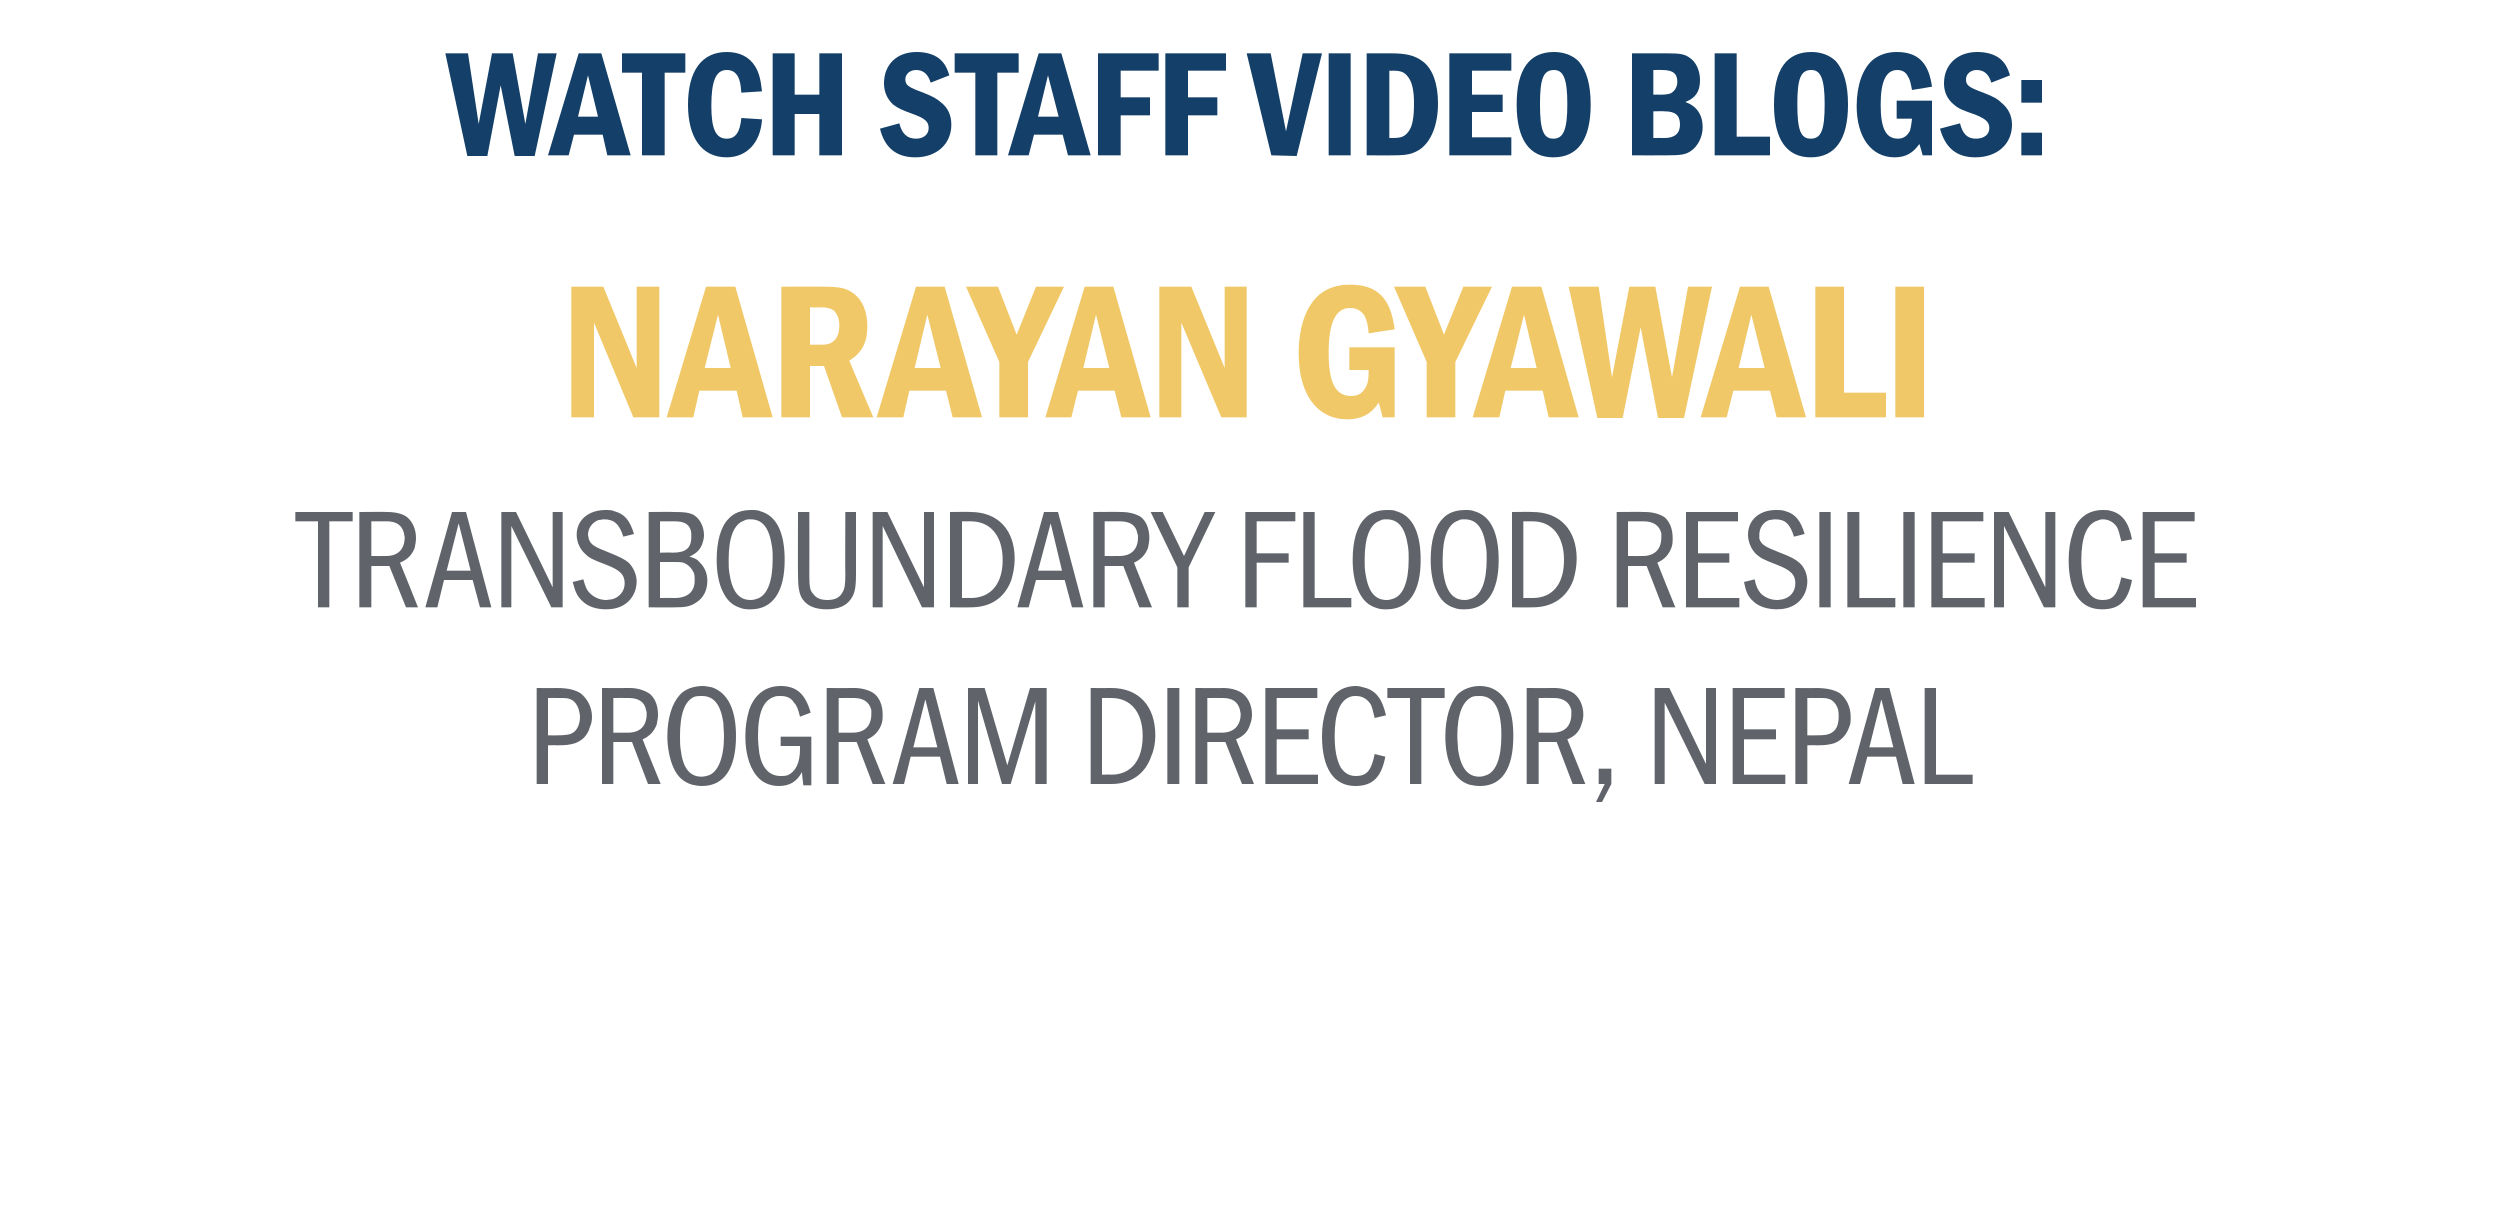 <?xml version="1.0" standalone="no"?><!DOCTYPE svg PUBLIC "-//W3C//DTD SVG 1.1//EN" "http://www.w3.org/Graphics/SVG/1.1/DTD/svg11.dtd"><svg xmlns="http://www.w3.org/2000/svg" version="1.1" width="375px" height="181.5px" viewBox="0 -8 375 181.5" style="top:-8px">  <desc>Watch Staff Video Blogs: Narayan Gyawali Transboundary Flood Resilience Program Director, Nepal</desc>  <defs/>  <g id="Polygon47340">    <path d="M 83.5 95.2 C 85.3 95.2 86.3 95.5 87.1 96 C 88.1 96.8 88.8 98.1 88.8 99.5 C 88.8 100.1 88.7 100.6 88.5 101 C 88.2 102.2 87.4 103.1 86.2 103.5 C 85.5 103.7 85 103.8 83.5 103.8 C 83.53 103.76 82.2 103.8 82.2 103.8 L 82.2 109.6 L 80.5 109.6 L 80.5 95.2 C 80.5 95.2 83.53 95.23 83.5 95.2 Z M 82.2 102.3 C 82.2 102.3 83.53 102.32 83.5 102.3 C 84.9 102.3 85.6 102.2 86.1 101.8 C 86.6 101.4 87 100.6 87 99.5 C 87 99.2 86.9 98.8 86.8 98.4 C 86.6 97.7 86.1 97.1 85.6 96.9 C 85.1 96.7 85 96.7 83.5 96.7 C 83.53 96.68 82.2 96.7 82.2 96.7 L 82.2 102.3 Z M 94.5 95.2 C 95.7 95.2 96.8 95.6 97.5 96.1 C 98.3 96.8 98.7 97.9 98.7 99.2 C 98.7 99.7 98.6 100.2 98.5 100.7 C 98.1 101.7 97.5 102.4 96.4 102.9 C 96.37 102.92 99.1 109.6 99.1 109.6 L 97.2 109.6 L 94.8 103.3 L 92 103.3 L 92 109.6 L 90.3 109.6 L 90.3 95.2 C 90.3 95.2 94.45 95.23 94.5 95.2 Z M 92 101.9 C 92 101.9 94.19 101.89 94.2 101.9 C 96 101.9 97 100.9 97 99.1 C 97 98.9 97 98.7 96.9 98.5 C 96.7 97.3 95.8 96.7 94.3 96.7 C 94.32 96.68 92 96.7 92 96.7 L 92 101.9 Z M 106.8 95.1 C 109.1 95.9 110.4 98.3 110.4 102.4 C 110.4 107.3 108.6 109.9 105.3 109.9 C 104.8 109.9 104.2 109.8 103.8 109.7 C 102.5 109.3 101.6 108.5 101 107.1 C 100.5 106 100.1 104.2 100.1 102.5 C 100.1 99.7 100.8 97.5 102 96.2 C 102.7 95.4 104 94.9 105.4 94.9 C 105.8 94.9 106.3 95 106.8 95.1 Z M 104.2 96.5 C 102.7 97.1 102 99.1 102 102.4 C 102 103.1 102 103.8 102.1 104.4 C 102.4 107.1 103.4 108.5 105.2 108.5 C 105.6 108.5 106 108.4 106.3 108.3 C 107.7 107.8 108.6 105.7 108.6 102.4 C 108.6 101.7 108.5 101 108.5 100.4 C 108.1 97.7 107.1 96.4 105.3 96.4 C 104.8 96.4 104.6 96.4 104.2 96.5 Z M 121.7 102.5 L 121.7 109.8 L 120.5 109.8 C 120.5 109.8 120.26 107.81 120.3 107.8 C 119.5 109.3 118.4 109.9 116.8 109.9 C 115.7 109.9 114.6 109.5 113.9 108.8 C 112.6 107.6 111.8 105.3 111.8 102.5 C 111.8 101 112 99.7 112.4 98.4 C 113.2 96.2 114.8 94.9 117.1 94.9 C 119.5 94.9 120.8 96.1 121.6 98.9 C 121.6 98.9 120 99.5 120 99.5 C 119.7 98.3 119.5 97.8 119.1 97.4 C 118.7 96.7 118 96.4 117.1 96.4 C 116.7 96.4 116.4 96.4 116.2 96.5 C 114.5 97 113.7 98.9 113.7 102.4 C 113.7 103.3 113.8 104.2 113.9 105 C 114.3 107.2 115.4 108.4 117.1 108.4 C 117.4 108.4 117.7 108.4 118.1 108.3 C 119.3 107.8 120 106.5 120 104.4 C 120 104.41 120 103.9 120 103.9 L 117.1 103.9 L 117.1 102.5 L 121.7 102.5 Z M 128.2 95.2 C 129.4 95.2 130.6 95.6 131.2 96.1 C 132 96.8 132.4 97.9 132.4 99.2 C 132.4 99.7 132.4 100.2 132.2 100.7 C 131.8 101.7 131.2 102.4 130.1 102.9 C 130.1 102.92 132.8 109.6 132.8 109.6 L 130.9 109.6 L 128.5 103.3 L 125.8 103.3 L 125.8 109.6 L 124 109.6 L 124 95.2 C 124 95.2 128.18 95.23 128.2 95.2 Z M 125.8 101.9 C 125.8 101.9 127.93 101.89 127.9 101.9 C 129.7 101.9 130.7 100.9 130.7 99.1 C 130.7 98.9 130.7 98.7 130.7 98.5 C 130.4 97.3 129.5 96.7 128.1 96.7 C 128.05 96.68 125.8 96.7 125.8 96.7 L 125.8 101.9 Z M 140 95.2 L 143.8 109.6 L 142 109.6 L 141 105.5 L 136.6 105.5 L 135.6 109.6 L 133.9 109.6 L 137.9 95.2 L 140 95.2 Z M 138.8 96.9 L 137 104.1 L 140.6 104.1 L 138.8 96.9 Z M 147.7 95.2 L 151.1 106.8 L 154.5 95.2 L 157 95.2 L 157 109.6 L 155.3 109.6 L 155.3 97.2 L 151.6 109.6 L 150.3 109.6 L 146.7 97.1 L 146.7 109.6 L 145.2 109.6 L 145.2 95.2 L 147.7 95.2 Z M 166.7 95.2 C 170.8 95.2 173.3 97.9 173.3 102.3 C 173.3 103.4 173.1 104.5 172.7 105.4 C 171.8 108.1 169.6 109.6 166.7 109.6 C 166.69 109.6 163.6 109.6 163.6 109.6 L 163.6 95.2 C 163.6 95.2 166.69 95.23 166.7 95.2 Z M 165.3 108.2 C 165.3 108.2 166.69 108.16 166.7 108.2 C 169.7 108.2 171.4 106 171.4 102.4 C 171.4 98.8 169.6 96.7 166.7 96.7 C 166.69 96.68 165.3 96.7 165.3 96.7 L 165.3 108.2 Z M 176.9 95.2 L 176.9 109.6 L 175.1 109.6 L 175.1 95.2 L 176.9 95.2 Z M 183.5 95.2 C 184.8 95.2 185.9 95.6 186.5 96.1 C 187.3 96.8 187.8 97.9 187.8 99.2 C 187.8 99.7 187.7 100.2 187.5 100.7 C 187.2 101.7 186.6 102.4 185.4 102.9 C 185.43 102.92 188.1 109.6 188.1 109.6 L 186.3 109.6 L 183.8 103.3 L 181.1 103.3 L 181.1 109.6 L 179.3 109.6 L 179.3 95.2 C 179.3 95.2 183.52 95.23 183.5 95.2 Z M 181.1 101.9 C 181.1 101.9 183.26 101.89 183.3 101.9 C 185 101.9 186.1 100.9 186.1 99.1 C 186.1 98.9 186 98.7 186 98.5 C 185.7 97.3 184.9 96.7 183.4 96.7 C 183.39 96.68 181.1 96.7 181.1 96.7 L 181.1 101.9 Z M 197.6 95.2 L 197.6 96.7 L 191.5 96.7 L 191.5 101.4 L 196.3 101.4 L 196.3 102.9 L 191.5 102.9 L 191.5 108.2 L 197.7 108.2 L 197.7 109.6 L 189.8 109.6 L 189.8 95.2 L 197.6 95.2 Z M 207.8 105.5 C 207.2 108.6 205.9 109.9 203.3 109.9 C 200.1 109.9 198.3 107.3 198.3 102.4 C 198.3 101 198.5 99.7 198.9 98.5 C 199.5 96.2 201.2 94.9 203.4 94.9 C 203.8 94.9 204.2 95 204.5 95.1 C 206.3 95.5 207.3 96.7 207.9 99.3 C 207.9 99.3 206.2 99.7 206.2 99.7 C 205.9 98.5 205.8 97.9 205.5 97.5 C 205 96.8 204.3 96.4 203.4 96.4 C 203.1 96.4 202.9 96.4 202.6 96.5 C 201 97 200.2 99 200.2 102.4 C 200.2 104.5 200.5 106 201.1 107.1 C 201.7 108 202.4 108.4 203.4 108.4 C 205 108.4 205.7 107.6 206.2 105.1 C 206.2 105.1 207.8 105.5 207.8 105.5 Z M 216.7 95.2 L 216.7 96.7 L 213.2 96.7 L 213.2 109.6 L 211.5 109.6 L 211.5 96.7 L 208.1 96.7 L 208.1 95.2 L 216.7 95.2 Z M 223.4 95.1 C 225.8 95.9 227 98.3 227 102.4 C 227 107.3 225.3 109.9 222 109.9 C 221.4 109.9 220.9 109.8 220.4 109.7 C 219.2 109.3 218.3 108.5 217.7 107.1 C 217.1 106 216.8 104.2 216.8 102.5 C 216.8 99.7 217.5 97.5 218.6 96.2 C 219.4 95.4 220.6 94.9 222 94.9 C 222.5 94.9 223 95 223.4 95.1 Z M 220.9 96.5 C 219.4 97.1 218.6 99.1 218.6 102.4 C 218.6 103.1 218.7 103.8 218.7 104.4 C 219.1 107.1 220.1 108.5 221.9 108.5 C 222.3 108.5 222.6 108.4 222.9 108.3 C 224.4 107.8 225.2 105.7 225.2 102.4 C 225.2 101.7 225.2 101 225.1 100.4 C 224.8 97.7 223.7 96.4 222 96.4 C 221.5 96.4 221.2 96.4 220.9 96.5 Z M 233.2 95.2 C 234.4 95.2 235.6 95.6 236.2 96.1 C 237 96.8 237.5 97.9 237.5 99.2 C 237.5 99.7 237.4 100.2 237.2 100.7 C 236.9 101.7 236.3 102.4 235.1 102.9 C 235.11 102.92 237.8 109.6 237.8 109.6 L 235.9 109.6 L 233.5 103.3 L 230.8 103.3 L 230.8 109.6 L 229 109.6 L 229 95.2 C 229 95.2 233.2 95.23 233.2 95.2 Z M 230.8 101.9 C 230.8 101.9 232.94 101.89 232.9 101.9 C 234.7 101.9 235.7 100.9 235.7 99.1 C 235.7 98.9 235.7 98.7 235.7 98.5 C 235.4 97.3 234.5 96.7 233.1 96.7 C 233.07 96.68 230.8 96.7 230.8 96.7 L 230.8 101.9 Z M 241.7 107.3 L 241.7 109.6 L 240.3 112.3 L 239.4 112.3 L 240.7 109.6 L 239.8 109.6 L 239.8 107.3 L 241.7 107.3 Z M 250.4 95.2 L 255.9 106.6 L 255.9 95.2 L 257.4 95.2 L 257.4 109.6 L 255.7 109.6 L 249.7 97.4 L 249.7 109.6 L 248.2 109.6 L 248.2 95.2 L 250.4 95.2 Z M 267.7 95.2 L 267.7 96.7 L 261.6 96.7 L 261.6 101.4 L 266.4 101.4 L 266.4 102.9 L 261.6 102.9 L 261.6 108.2 L 267.8 108.2 L 267.8 109.6 L 259.9 109.6 L 259.9 95.2 L 267.7 95.2 Z M 272.4 95.2 C 274.1 95.2 275.2 95.5 276 96 C 277 96.8 277.6 98.1 277.6 99.5 C 277.6 100.1 277.6 100.6 277.4 101 C 277 102.2 276.2 103.1 275.1 103.5 C 274.3 103.7 273.9 103.8 272.4 103.8 C 272.41 103.76 271.1 103.8 271.1 103.8 L 271.1 109.6 L 269.3 109.6 L 269.3 95.2 C 269.3 95.2 272.41 95.23 272.4 95.2 Z M 271.1 102.3 C 271.1 102.3 272.41 102.32 272.4 102.3 C 273.8 102.3 274.4 102.2 274.9 101.8 C 275.5 101.4 275.8 100.6 275.8 99.5 C 275.8 99.2 275.8 98.8 275.7 98.4 C 275.5 97.7 275 97.1 274.5 96.9 C 273.9 96.7 273.9 96.7 272.4 96.7 C 272.41 96.68 271.1 96.7 271.1 96.7 L 271.1 102.3 Z M 283.4 95.2 L 287.2 109.6 L 285.4 109.6 L 284.4 105.5 L 280.1 105.5 L 279 109.6 L 277.3 109.6 L 281.3 95.2 L 283.4 95.2 Z M 282.2 96.9 L 280.4 104.1 L 284 104.1 L 282.2 96.9 Z M 290.4 95.2 L 290.4 108.2 L 295.9 108.2 L 295.9 109.6 L 288.7 109.6 L 288.7 95.2 L 290.4 95.2 Z " stroke="none" fill="#60646a"/>  </g>  <g id="Polygon47339">    <path d="M 52.9 68.8 L 52.9 70.2 L 49.4 70.2 L 49.4 83.1 L 47.7 83.1 L 47.7 70.2 L 44.3 70.2 L 44.3 68.8 L 52.9 68.8 Z M 58.1 68.8 C 59.4 68.8 60.5 69.1 61.1 69.6 C 61.9 70.3 62.4 71.4 62.4 72.7 C 62.4 73.2 62.3 73.7 62.2 74.2 C 61.8 75.2 61.2 75.9 60 76.4 C 60.04 76.45 62.7 83.1 62.7 83.1 L 60.9 83.1 L 58.4 76.9 L 55.7 76.9 L 55.7 83.1 L 53.9 83.1 L 53.9 68.8 C 53.9 68.8 58.12 68.76 58.1 68.8 Z M 55.7 75.4 C 55.7 75.4 57.86 75.42 57.9 75.4 C 59.7 75.4 60.7 74.4 60.7 72.6 C 60.7 72.4 60.6 72.2 60.6 72 C 60.3 70.8 59.5 70.2 58 70.2 C 57.99 70.2 55.7 70.2 55.7 70.2 L 55.7 75.4 Z M 69.9 68.8 L 73.7 83.1 L 72 83.1 L 70.9 79 L 66.6 79 L 65.6 83.1 L 63.8 83.1 L 67.8 68.8 L 69.9 68.8 Z M 68.8 70.5 L 67 77.6 L 70.6 77.6 L 68.8 70.5 Z M 77.4 68.8 L 82.9 80.1 L 82.9 68.8 L 84.4 68.8 L 84.4 83.1 L 82.7 83.1 L 76.7 70.9 L 76.7 83.1 L 75.2 83.1 L 75.2 68.8 L 77.4 68.8 Z M 93.5 72.5 C 92.9 70.6 92.1 69.9 90.6 69.9 C 90.3 69.9 90.1 70 89.8 70 C 88.9 70.3 88.2 71.2 88.2 72.2 C 88.2 72.4 88.3 72.6 88.3 72.8 C 88.6 73.7 89.1 74 91.4 74.9 C 92.9 75.5 93.7 75.9 94.3 76.4 C 95 77.1 95.5 78.2 95.5 79.2 C 95.5 79.7 95.4 80.3 95.2 80.8 C 94.5 82.5 93 83.4 90.9 83.4 C 89.5 83.4 88.2 83 87.4 82.2 C 86.6 81.5 86.3 80.8 85.9 79.3 C 85.9 79.3 87.5 78.9 87.5 78.9 C 87.8 80 88 80.5 88.5 81 C 89.1 81.6 90 82 90.9 82 C 91.2 82 91.5 81.9 91.8 81.9 C 92.9 81.6 93.7 80.7 93.7 79.5 C 93.7 78.2 93 77.5 90.9 76.7 C 88.8 75.9 88.4 75.7 87.8 75.1 C 87 74.4 86.5 73.3 86.5 72.2 C 86.5 70 88.3 68.5 90.8 68.5 C 91.3 68.5 91.8 68.5 92.2 68.7 C 93.7 69.1 94.5 70.1 95.1 72.1 C 95.1 72.1 93.5 72.5 93.5 72.5 Z M 101.2 68.8 C 102.8 68.8 103.3 68.9 104 69.2 C 105 69.8 105.6 71 105.6 72.3 C 105.6 72.7 105.5 73.1 105.4 73.4 C 105.1 74.4 104.5 75 103.4 75.5 C 104.2 75.7 104.6 75.9 105 76.4 C 105.7 77.1 106.1 78 106.1 79.1 C 106.1 80.6 105.5 81.7 104.4 82.4 C 103.5 83 102.7 83.1 101.3 83.1 C 101.27 83.13 97.3 83.1 97.3 83.1 L 97.3 68.8 C 97.3 68.8 101.16 68.76 101.2 68.8 Z M 100.9 74.9 C 102.9 74.9 103.7 74.2 103.7 72.5 C 103.7 72.1 103.7 71.8 103.6 71.5 C 103.3 70.6 102.6 70.2 101.2 70.2 C 101.16 70.2 99 70.2 99 70.2 L 99 74.9 C 99 74.9 100.92 74.86 100.9 74.9 Z M 101.2 81.7 C 103.2 81.7 104.2 80.7 104.2 79.1 C 104.2 78.7 104.2 78.3 104.1 78 C 103.8 77.3 103.3 76.7 102.5 76.4 C 102.1 76.3 101.7 76.3 100.9 76.3 C 100.88 76.3 99 76.3 99 76.3 L 99 81.7 C 99 81.7 101.23 81.68 101.2 81.7 Z M 114.1 68.7 C 116.5 69.4 117.7 71.9 117.7 76 C 117.7 80.8 115.9 83.4 112.6 83.4 C 112.1 83.4 111.6 83.4 111.1 83.2 C 109.8 82.8 109 82 108.4 80.7 C 107.8 79.5 107.5 77.8 107.5 76 C 107.5 73.2 108.1 71 109.3 69.8 C 110.1 68.9 111.3 68.5 112.7 68.5 C 113.2 68.5 113.7 68.5 114.1 68.7 Z M 111.6 70.1 C 110.1 70.6 109.3 72.6 109.3 75.9 C 109.3 76.7 109.3 77.3 109.4 77.9 C 109.8 80.7 110.8 82 112.6 82 C 113 82 113.3 81.9 113.6 81.8 C 115.1 81.3 115.9 79.2 115.9 75.9 C 115.9 75.2 115.9 74.6 115.8 74 C 115.4 71.2 114.4 69.9 112.6 69.9 C 112.2 69.9 111.9 69.9 111.6 70.1 Z M 121.4 68.8 C 121.4 68.8 121.42 78.26 121.4 78.3 C 121.4 80 121.5 80.6 122 81.1 C 122.4 81.7 123.1 82 124.1 82 C 125.3 82 126 81.6 126.4 80.8 C 126.7 80.3 126.8 79.7 126.8 78.2 C 126.76 78.17 126.8 68.8 126.8 68.8 L 128.4 68.8 C 128.4 68.8 128.39 78.06 128.4 78.1 C 128.4 80.2 128.2 81.1 127.6 81.9 C 126.9 82.9 125.7 83.4 124 83.4 C 122.3 83.4 121.1 82.9 120.4 81.9 C 119.9 81.2 119.7 80.1 119.7 78.3 C 119.67 78.26 119.7 68.8 119.7 68.8 L 121.4 68.8 Z M 133.1 68.8 L 138.6 80.1 L 138.6 68.8 L 140.1 68.8 L 140.1 83.1 L 138.3 83.1 L 132.4 70.9 L 132.4 83.1 L 130.9 83.1 L 130.9 68.8 L 133.1 68.8 Z M 145.6 68.8 C 149.7 68.8 152.2 71.5 152.2 75.8 C 152.2 76.9 152 78 151.7 79 C 150.7 81.7 148.6 83.1 145.6 83.1 C 145.65 83.13 142.5 83.1 142.5 83.1 L 142.5 68.8 C 142.5 68.8 145.65 68.76 145.6 68.8 Z M 144.3 81.7 C 144.3 81.7 145.65 81.68 145.6 81.7 C 148.6 81.7 150.4 79.6 150.4 76 C 150.4 72.4 148.6 70.2 145.6 70.2 C 145.65 70.2 144.3 70.2 144.3 70.2 L 144.3 81.7 Z M 158.7 68.8 L 162.5 83.1 L 160.8 83.1 L 159.7 79 L 155.4 79 L 154.3 83.1 L 152.6 83.1 L 156.6 68.8 L 158.7 68.8 Z M 157.6 70.5 L 155.7 77.6 L 159.3 77.6 L 157.6 70.5 Z M 168.2 68.8 C 169.4 68.8 170.5 69.1 171.2 69.6 C 172 70.3 172.4 71.4 172.4 72.7 C 172.4 73.2 172.3 73.7 172.2 74.2 C 171.8 75.2 171.2 75.9 170.1 76.4 C 170.08 76.45 172.8 83.1 172.8 83.1 L 170.9 83.1 L 168.5 76.9 L 165.7 76.9 L 165.7 83.1 L 164 83.1 L 164 68.8 C 164 68.8 168.16 68.76 168.2 68.8 Z M 165.7 75.4 C 165.7 75.4 167.9 75.42 167.9 75.4 C 169.7 75.4 170.7 74.4 170.7 72.6 C 170.7 72.4 170.7 72.2 170.6 72 C 170.4 70.8 169.5 70.2 168 70.2 C 168.03 70.2 165.7 70.2 165.7 70.2 L 165.7 75.4 Z M 174.4 68.8 L 177.6 75.4 L 180.7 68.8 L 182.3 68.8 L 178.3 77.1 L 178.3 83.1 L 176.6 83.1 L 176.6 77.1 L 172.6 68.8 L 174.4 68.8 Z M 194.3 68.8 L 194.3 70.2 L 188.5 70.2 L 188.5 75 L 193.3 75 L 193.3 76.4 L 188.5 76.4 L 188.5 83.1 L 186.8 83.1 L 186.8 68.8 L 194.3 68.8 Z M 197.2 68.8 L 197.2 81.7 L 202.7 81.7 L 202.7 83.1 L 195.5 83.1 L 195.5 68.8 L 197.2 68.8 Z M 209.5 68.7 C 211.9 69.4 213.1 71.9 213.1 76 C 213.1 80.8 211.3 83.4 208 83.4 C 207.5 83.4 207 83.4 206.5 83.2 C 205.2 82.8 204.4 82 203.8 80.7 C 203.2 79.5 202.9 77.8 202.9 76 C 202.9 73.2 203.5 71 204.7 69.8 C 205.5 68.9 206.7 68.5 208.1 68.5 C 208.6 68.5 209.1 68.5 209.5 68.7 Z M 207 70.1 C 205.5 70.6 204.7 72.6 204.7 75.9 C 204.7 76.7 204.7 77.3 204.8 77.9 C 205.2 80.7 206.2 82 208 82 C 208.4 82 208.7 81.9 209 81.8 C 210.5 81.3 211.3 79.2 211.3 75.9 C 211.3 75.2 211.3 74.6 211.2 74 C 210.8 71.2 209.8 69.9 208 69.9 C 207.6 69.9 207.3 69.9 207 70.1 Z M 221.2 68.7 C 223.6 69.4 224.8 71.9 224.8 76 C 224.8 80.8 223 83.4 219.7 83.4 C 219.2 83.4 218.7 83.4 218.2 83.2 C 216.9 82.8 216.1 82 215.5 80.7 C 214.9 79.5 214.6 77.8 214.6 76 C 214.6 73.2 215.2 71 216.4 69.8 C 217.2 68.9 218.4 68.5 219.8 68.5 C 220.3 68.5 220.7 68.5 221.2 68.7 Z M 218.7 70.1 C 217.2 70.6 216.4 72.6 216.4 75.9 C 216.4 76.7 216.4 77.3 216.5 77.9 C 216.9 80.7 217.9 82 219.7 82 C 220.1 82 220.4 81.9 220.7 81.8 C 222.2 81.3 223 79.2 223 75.9 C 223 75.2 223 74.6 222.9 74 C 222.5 71.2 221.5 69.9 219.7 69.9 C 219.3 69.9 219 69.9 218.7 70.1 Z M 229.9 68.8 C 234 68.8 236.5 71.5 236.5 75.8 C 236.5 76.9 236.3 78 236 79 C 235 81.7 232.8 83.1 229.9 83.1 C 229.9 83.13 226.8 83.1 226.8 83.1 L 226.8 68.8 C 226.8 68.8 229.9 68.76 229.9 68.8 Z M 228.5 81.7 C 228.5 81.7 229.9 81.68 229.9 81.7 C 232.9 81.7 234.6 79.6 234.6 76 C 234.6 72.4 232.8 70.2 229.9 70.2 C 229.9 70.2 228.5 70.2 228.5 70.2 L 228.5 81.7 Z M 246.7 68.8 C 247.9 68.8 249 69.1 249.7 69.6 C 250.5 70.3 250.9 71.4 250.9 72.7 C 250.9 73.2 250.9 73.7 250.7 74.2 C 250.3 75.2 249.7 75.9 248.6 76.4 C 248.59 76.45 251.3 83.1 251.3 83.1 L 249.4 83.1 L 247 76.9 L 244.2 76.9 L 244.2 83.1 L 242.5 83.1 L 242.5 68.8 C 242.5 68.8 246.68 68.76 246.7 68.8 Z M 244.2 75.4 C 244.2 75.4 246.42 75.42 246.4 75.4 C 248.2 75.4 249.2 74.4 249.2 72.6 C 249.2 72.4 249.2 72.2 249.2 72 C 248.9 70.8 248 70.2 246.5 70.2 C 246.55 70.2 244.2 70.2 244.2 70.2 L 244.2 75.4 Z M 260.7 68.8 L 260.7 70.2 L 254.7 70.2 L 254.7 75 L 259.4 75 L 259.4 76.4 L 254.7 76.4 L 254.7 81.7 L 260.9 81.7 L 260.9 83.1 L 252.9 83.1 L 252.9 68.8 L 260.7 68.8 Z M 269.1 72.5 C 268.5 70.6 267.8 69.9 266.3 69.9 C 265.9 69.9 265.7 70 265.4 70 C 264.5 70.3 263.9 71.2 263.9 72.2 C 263.9 72.4 263.9 72.6 263.9 72.8 C 264.2 73.7 264.7 74 267 74.9 C 268.6 75.5 269.3 75.9 269.9 76.4 C 270.7 77.1 271.1 78.2 271.1 79.2 C 271.1 79.7 271 80.3 270.8 80.8 C 270.1 82.5 268.6 83.4 266.5 83.4 C 265.2 83.4 263.8 83 263 82.2 C 262.2 81.5 261.9 80.8 261.6 79.3 C 261.6 79.3 263.2 78.9 263.2 78.9 C 263.4 80 263.7 80.5 264.1 81 C 264.7 81.6 265.6 82 266.6 82 C 266.9 82 267.2 81.9 267.4 81.9 C 268.6 81.6 269.3 80.7 269.3 79.5 C 269.3 78.2 268.6 77.5 266.5 76.7 C 264.4 75.9 264.1 75.7 263.4 75.1 C 262.7 74.4 262.2 73.3 262.2 72.2 C 262.2 70 263.9 68.5 266.4 68.5 C 266.9 68.5 267.4 68.5 267.9 68.7 C 269.3 69.1 270.1 70.1 270.7 72.1 C 270.7 72.1 269.1 72.5 269.1 72.5 Z M 274.6 68.8 L 274.6 83.1 L 272.9 83.1 L 272.9 68.8 L 274.6 68.8 Z M 278.9 68.8 L 278.9 81.7 L 284.3 81.7 L 284.3 83.1 L 277.1 83.1 L 277.1 68.8 L 278.9 68.8 Z M 287.2 68.8 L 287.2 83.1 L 285.5 83.1 L 285.5 68.8 L 287.2 68.8 Z M 297.5 68.8 L 297.5 70.2 L 291.4 70.2 L 291.4 75 L 296.2 75 L 296.2 76.4 L 291.4 76.4 L 291.4 81.7 L 297.7 81.7 L 297.7 83.1 L 289.7 83.1 L 289.7 68.8 L 297.5 68.8 Z M 301.3 68.8 L 306.8 80.1 L 306.8 68.8 L 308.3 68.8 L 308.3 83.1 L 306.6 83.1 L 300.6 70.9 L 300.6 83.1 L 299.1 83.1 L 299.1 68.8 L 301.3 68.8 Z M 319.8 79 C 319.2 82.2 317.9 83.4 315.3 83.4 C 312 83.4 310.3 80.8 310.3 76 C 310.3 74.5 310.5 73.2 310.9 72 C 311.5 69.8 313.2 68.5 315.4 68.5 C 315.8 68.5 316.2 68.5 316.5 68.6 C 318.3 69 319.3 70.3 319.8 72.9 C 319.8 72.9 318.2 73.2 318.2 73.2 C 317.9 72 317.8 71.5 317.5 71 C 317 70.3 316.3 69.9 315.4 69.9 C 315.1 69.9 314.8 70 314.6 70.1 C 313 70.6 312.2 72.6 312.2 76 C 312.2 78 312.5 79.6 313.1 80.6 C 313.7 81.6 314.4 82 315.4 82 C 317 82 317.6 81.2 318.2 78.6 C 318.2 78.6 319.8 79 319.8 79 Z M 329.2 68.8 L 329.2 70.2 L 323.2 70.2 L 323.2 75 L 328 75 L 328 76.4 L 323.2 76.4 L 323.2 81.7 L 329.4 81.7 L 329.4 83.1 L 321.4 83.1 L 321.4 68.8 L 329.2 68.8 Z " stroke="none" fill="#60646a"/>  </g>  <g id="Polygon47338">    <path d="M 90.5 35 L 95.5 47.2 L 95.5 35 L 98.9 35 L 98.9 54.6 L 95 54.6 L 89.1 40.4 L 89.1 54.6 L 85.7 54.6 L 85.7 35 L 90.5 35 Z M 110.3 35 L 115.9 54.6 L 111.4 54.6 L 110.5 50.6 L 104.9 50.6 L 104 54.6 L 100 54.6 L 105.9 35 L 110.3 35 Z M 107.7 39.2 L 105.7 47.2 L 109.6 47.2 L 107.7 39.2 Z M 123.3 35 C 126 35 126.9 35.2 128 36 C 129.4 37 130.1 38.8 130.1 40.9 C 130.1 43.4 129.3 44.9 127.4 46.1 C 127.35 46.05 131 54.6 131 54.6 L 126.3 54.6 L 123.6 46.9 L 121.5 46.9 L 121.5 54.6 L 117.2 54.6 L 117.2 35 C 117.2 35 123.35 34.97 123.3 35 Z M 121.5 43.7 C 121.5 43.7 123.38 43.69 123.4 43.7 C 125 43.7 125.9 42.7 125.9 40.8 C 125.9 39.9 125.6 39.1 125.1 38.6 C 124.7 38.3 124.1 38.1 123.2 38.1 C 123.2 38.15 121.5 38.1 121.5 38.1 L 121.5 43.7 Z M 141.7 35 L 147.3 54.6 L 142.9 54.6 L 141.9 50.6 L 136.4 50.6 L 135.5 54.6 L 131.5 54.6 L 137.4 35 L 141.7 35 Z M 139.1 39.2 L 137.2 47.2 L 141.1 47.2 L 139.1 39.2 Z M 149.7 35 L 152.5 42.2 L 155.4 35 L 159.6 35 L 154.2 46.3 L 154.2 54.6 L 149.9 54.6 L 149.9 46.3 L 144.9 35 L 149.7 35 Z M 167 35 L 172.6 54.6 L 168.2 54.6 L 167.2 50.6 L 161.7 50.6 L 160.7 54.6 L 156.8 54.6 L 162.7 35 L 167 35 Z M 164.4 39.2 L 162.5 47.2 L 166.4 47.2 L 164.4 39.2 Z M 178.7 35 L 183.7 47.2 L 183.7 35 L 187 35 L 187 54.6 L 183.2 54.6 L 177.2 40.4 L 177.2 54.6 L 173.9 54.6 L 173.9 35 L 178.7 35 Z M 209.2 44.1 L 209.2 54.6 L 207.4 54.6 C 207.4 54.6 206.85 52.39 206.8 52.4 C 205.7 54.1 204.2 54.9 202.1 54.9 C 197.6 54.9 194.8 51.2 194.8 45 C 194.8 41.1 195.9 37.9 197.9 36.2 C 199.1 35.2 200.6 34.7 202.5 34.7 C 206.6 34.7 208.6 36.7 209.2 41.4 C 209.2 41.4 205.3 42 205.3 42 C 205.2 40.7 205 40 204.7 39.4 C 204.2 38.6 203.5 38.2 202.5 38.2 C 200.4 38.2 199.3 40.3 199.3 44.9 C 199.3 49.4 200.3 51.4 202.7 51.4 C 203.8 51.4 204.5 50.9 205 49.8 C 205.2 49.3 205.3 48.8 205.3 47.5 C 205.35 47.52 202.4 47.5 202.4 47.5 L 202.4 44.1 L 209.2 44.1 Z M 213.8 35 L 216.6 42.2 L 219.5 35 L 223.8 35 L 218.3 46.3 L 218.3 54.6 L 214 54.6 L 214 46.3 L 209.1 35 L 213.8 35 Z M 231.2 35 L 236.8 54.6 L 232.3 54.6 L 231.4 50.6 L 225.8 50.6 L 224.9 54.6 L 220.9 54.6 L 226.8 35 L 231.2 35 Z M 228.6 39.2 L 226.6 47.2 L 230.5 47.2 L 228.6 39.2 Z M 239.8 35 L 241.8 48.6 L 244.4 35 L 248.3 35 L 250.8 48.6 L 253.2 35 L 256.8 35 L 252.6 54.7 L 248.7 54.7 L 246.1 41.1 L 243.4 54.7 L 239.6 54.7 L 235.3 35 L 239.8 35 Z M 265.3 35 L 270.9 54.6 L 266.5 54.6 L 265.5 50.6 L 260 50.6 L 259 54.6 L 255.1 54.6 L 261 35 L 265.3 35 Z M 262.7 39.2 L 260.8 47.2 L 264.7 47.2 L 262.7 39.2 Z M 276.6 35 L 276.6 50.9 L 282.9 50.9 L 282.9 54.6 L 272.3 54.6 L 272.3 35 L 276.6 35 Z M 288.6 35 L 288.6 54.6 L 284.3 54.6 L 284.3 35 L 288.6 35 Z " stroke="none" fill="#f1c868"/>  </g>  <g id="Polygon47337">    <path d="M 70.2 0 L 71.8 10.6 L 73.8 0 L 76.9 0 L 78.8 10.6 L 80.7 0 L 83.5 0 L 80.2 15.4 L 77.2 15.4 L 75.1 4.8 L 73.1 15.4 L 70.1 15.4 L 66.8 0 L 70.2 0 Z M 90.2 0 L 94.6 15.3 L 91.1 15.3 L 90.4 12.2 L 86.1 12.2 L 85.3 15.3 L 82.2 15.3 L 86.8 0 L 90.2 0 Z M 88.2 3.3 L 86.7 9.5 L 89.7 9.5 L 88.2 3.3 Z M 102.8 0 L 102.8 2.9 L 99.7 2.9 L 99.7 15.3 L 96.3 15.3 L 96.3 2.9 L 93.3 2.9 L 93.3 0 L 102.8 0 Z M 114.3 9.9 C 114.1 13.4 112 15.6 109 15.6 C 105.3 15.6 103.2 12.7 103.2 7.7 C 103.2 2.6 105.3 -0.2 109 -0.2 C 110.9 -0.2 112.4 0.5 113.3 2 C 113.9 3 114.1 4 114.3 5.7 C 114.3 5.7 111.2 5.9 111.2 5.9 C 111.1 4.6 111 4.1 110.7 3.5 C 110.3 2.8 109.8 2.5 109 2.5 C 107.4 2.5 106.7 4.1 106.7 7.9 C 106.7 11.4 107.4 12.8 109 12.8 C 110.3 12.8 111 11.9 111.2 9.7 C 111.2 9.7 114.3 9.9 114.3 9.9 Z M 119.2 0 L 119.2 6.2 L 122.9 6.2 L 122.9 0 L 126.3 0 L 126.3 15.3 L 122.9 15.3 L 122.9 9.1 L 119.2 9.1 L 119.2 15.3 L 115.9 15.3 L 115.9 0 L 119.2 0 Z M 139.6 4.4 C 139.2 3.1 138.5 2.5 137.4 2.5 C 136.5 2.5 135.8 3.1 135.8 3.9 C 135.8 4.8 136.3 5.1 138.5 5.9 C 140 6.5 140.5 6.8 141.2 7.4 C 142.2 8.2 142.7 9.3 142.7 10.7 C 142.7 13.6 140.5 15.6 137.3 15.6 C 134.5 15.6 132.7 14.2 132 11.3 C 132 11.3 134.9 10.5 134.9 10.5 C 135.3 12.1 136.1 12.8 137.4 12.8 C 138.5 12.8 139.3 12.2 139.3 11.2 C 139.3 10.3 138.8 9.8 137.2 9.2 C 135.3 8.5 134.8 8.3 134 7.7 C 133.1 6.9 132.6 5.8 132.6 4.5 C 132.6 1.7 134.5 -0.2 137.5 -0.2 C 138.8 -0.2 140 0.1 140.9 0.8 C 141.6 1.4 142 2 142.4 3.3 C 142.4 3.3 139.6 4.4 139.6 4.4 Z M 152.8 0 L 152.8 2.9 L 149.6 2.9 L 149.6 15.3 L 146.3 15.3 L 146.3 2.9 L 143.2 2.9 L 143.2 0 L 152.8 0 Z M 159.2 0 L 163.6 15.3 L 160.2 15.3 L 159.4 12.2 L 155.1 12.2 L 154.3 15.3 L 151.2 15.3 L 155.8 0 L 159.2 0 Z M 157.2 3.3 L 155.7 9.5 L 158.8 9.5 L 157.2 3.3 Z M 173.8 0 L 173.8 2.6 L 168.1 2.6 L 168.1 6.6 L 172.5 6.6 L 172.5 9.3 L 168.1 9.3 L 168.1 15.3 L 164.7 15.3 L 164.7 0 L 173.8 0 Z M 183.9 0 L 183.9 2.6 L 178.2 2.6 L 178.2 6.6 L 182.6 6.6 L 182.6 9.3 L 178.2 9.3 L 178.2 15.3 L 174.8 15.3 L 174.8 0 L 183.9 0 Z M 190.6 0 L 192.9 11.7 L 195.4 0 L 198.3 0 L 194.5 15.4 L 190.7 15.3 L 187 0 L 190.6 0 Z M 202.6 0 L 202.6 15.3 L 199.3 15.3 L 199.3 0 L 202.6 0 Z M 208.6 0 C 210.9 0 212.2 0.3 213.4 1.2 C 214.9 2.3 215.7 4.6 215.7 7.5 C 215.7 10.7 214.7 13.2 213 14.4 C 211.9 15.1 211.1 15.3 209 15.3 C 209.03 15.32 205 15.3 205 15.3 L 205 0 C 205 0 208.62 0 208.6 0 Z M 208.4 12.7 C 208.4 12.7 208.94 12.68 208.9 12.7 C 210.2 12.7 210.7 12.5 211.3 11.7 C 211.9 10.9 212.1 9.5 212.1 7.5 C 212.1 5.5 211.8 4.2 211.1 3.4 C 210.6 2.8 210.1 2.6 208.9 2.6 C 208.94 2.64 208.4 2.6 208.4 2.6 L 208.4 12.7 Z M 226.7 0 L 226.7 2.6 L 220.8 2.6 L 220.8 6.2 L 225.4 6.2 L 225.4 8.8 L 220.8 8.8 L 220.8 12.6 L 226.7 12.6 L 226.7 15.3 L 217.4 15.3 L 217.4 0 L 226.7 0 Z M 236.8 1.2 C 238 2.6 238.6 4.7 238.6 7.7 C 238.6 12.9 236.7 15.6 233 15.6 C 229.4 15.6 227.5 12.9 227.5 7.7 C 227.5 2.4 229.4 -0.2 233.1 -0.2 C 234.6 -0.2 235.9 0.3 236.8 1.2 Z M 231 7.6 C 231 11.5 231.5 12.8 233 12.8 C 234.5 12.8 235.1 11.5 235.1 7.6 C 235.1 3.8 234.5 2.5 233.1 2.5 C 231.5 2.5 231 3.8 231 7.6 Z M 250 0 C 252 0 252.7 0.1 253.5 0.7 C 254.4 1.3 255 2.6 255 4 C 255 5.8 254.3 6.7 252.8 7.3 C 254.5 7.9 255.4 9.2 255.4 11.1 C 255.4 12.5 254.7 13.9 253.7 14.6 C 252.9 15.2 252.1 15.3 250 15.3 C 250.01 15.32 244.8 15.3 244.8 15.3 L 244.8 0 C 244.8 0 250.01 0 250 0 Z M 249.1 6.2 C 250 6.2 250.6 6.1 250.9 5.8 C 251.3 5.5 251.6 4.9 251.6 4.3 C 251.6 3 250.9 2.5 249.3 2.5 C 249.34 2.48 248 2.5 248 2.5 L 248 6.2 C 248 6.2 249.09 6.18 249.1 6.2 Z M 249.7 12.7 C 251.2 12.7 252 12 252 10.7 C 252 9.3 251.3 8.7 249.7 8.7 C 249.66 8.66 248 8.7 248 8.7 L 248 12.7 C 248 12.7 249.66 12.68 249.7 12.7 Z M 260.5 0 L 260.5 12.5 L 265.5 12.5 L 265.5 15.3 L 257.2 15.3 L 257.2 0 L 260.5 0 Z M 275.4 1.2 C 276.6 2.6 277.2 4.7 277.2 7.7 C 277.2 12.9 275.3 15.6 271.6 15.6 C 268 15.6 266.1 12.9 266.1 7.7 C 266.1 2.4 268 -0.2 271.7 -0.2 C 273.2 -0.2 274.5 0.3 275.4 1.2 Z M 269.6 7.6 C 269.6 11.5 270.1 12.8 271.6 12.8 C 273.2 12.8 273.7 11.5 273.7 7.6 C 273.7 3.8 273.1 2.5 271.7 2.5 C 270.1 2.5 269.6 3.8 269.6 7.6 Z M 289.8 7.1 L 289.8 15.3 L 288.4 15.3 C 288.4 15.3 287.93 13.58 287.9 13.6 C 287 14.9 285.9 15.6 284.2 15.6 C 280.7 15.6 278.5 12.6 278.5 7.9 C 278.5 4.8 279.4 2.3 280.9 1 C 281.9 0.2 283.1 -0.2 284.5 -0.2 C 287.7 -0.2 289.3 1.4 289.8 5 C 289.8 5 286.8 5.5 286.8 5.5 C 286.6 4.5 286.5 3.9 286.2 3.5 C 285.9 2.8 285.3 2.5 284.6 2.5 C 282.9 2.5 282.1 4.2 282.1 7.7 C 282.1 11.3 282.9 12.8 284.7 12.8 C 285.5 12.8 286.1 12.4 286.5 11.6 C 286.6 11.2 286.7 10.8 286.8 9.8 C 286.76 9.79 284.5 9.8 284.5 9.8 L 284.5 7.1 L 289.8 7.1 Z M 298.7 4.4 C 298.3 3.1 297.6 2.5 296.5 2.5 C 295.6 2.5 294.9 3.1 294.9 3.9 C 294.9 4.8 295.3 5.1 297.5 5.9 C 299 6.5 299.6 6.8 300.2 7.4 C 301.2 8.2 301.8 9.3 301.8 10.7 C 301.8 13.6 299.6 15.6 296.3 15.6 C 293.5 15.6 291.8 14.2 291 11.3 C 291 11.3 294 10.5 294 10.5 C 294.4 12.1 295.1 12.8 296.4 12.8 C 297.6 12.8 298.4 12.2 298.4 11.2 C 298.4 10.3 297.8 9.8 296.3 9.2 C 294.3 8.5 293.8 8.3 293.1 7.7 C 292.1 6.9 291.6 5.8 291.6 4.5 C 291.6 1.7 293.6 -0.2 296.6 -0.2 C 297.9 -0.2 299.1 0.1 300 0.8 C 300.7 1.4 301.1 2 301.5 3.3 C 301.5 3.3 298.7 4.4 298.7 4.4 Z M 306.3 11.9 L 306.3 15.3 L 303.2 15.3 L 303.2 11.9 L 306.3 11.9 Z M 306.3 4 L 306.3 7.4 L 303.2 7.4 L 303.2 4 L 306.3 4 Z " stroke="none" fill="#133f68"/>  </g></svg>